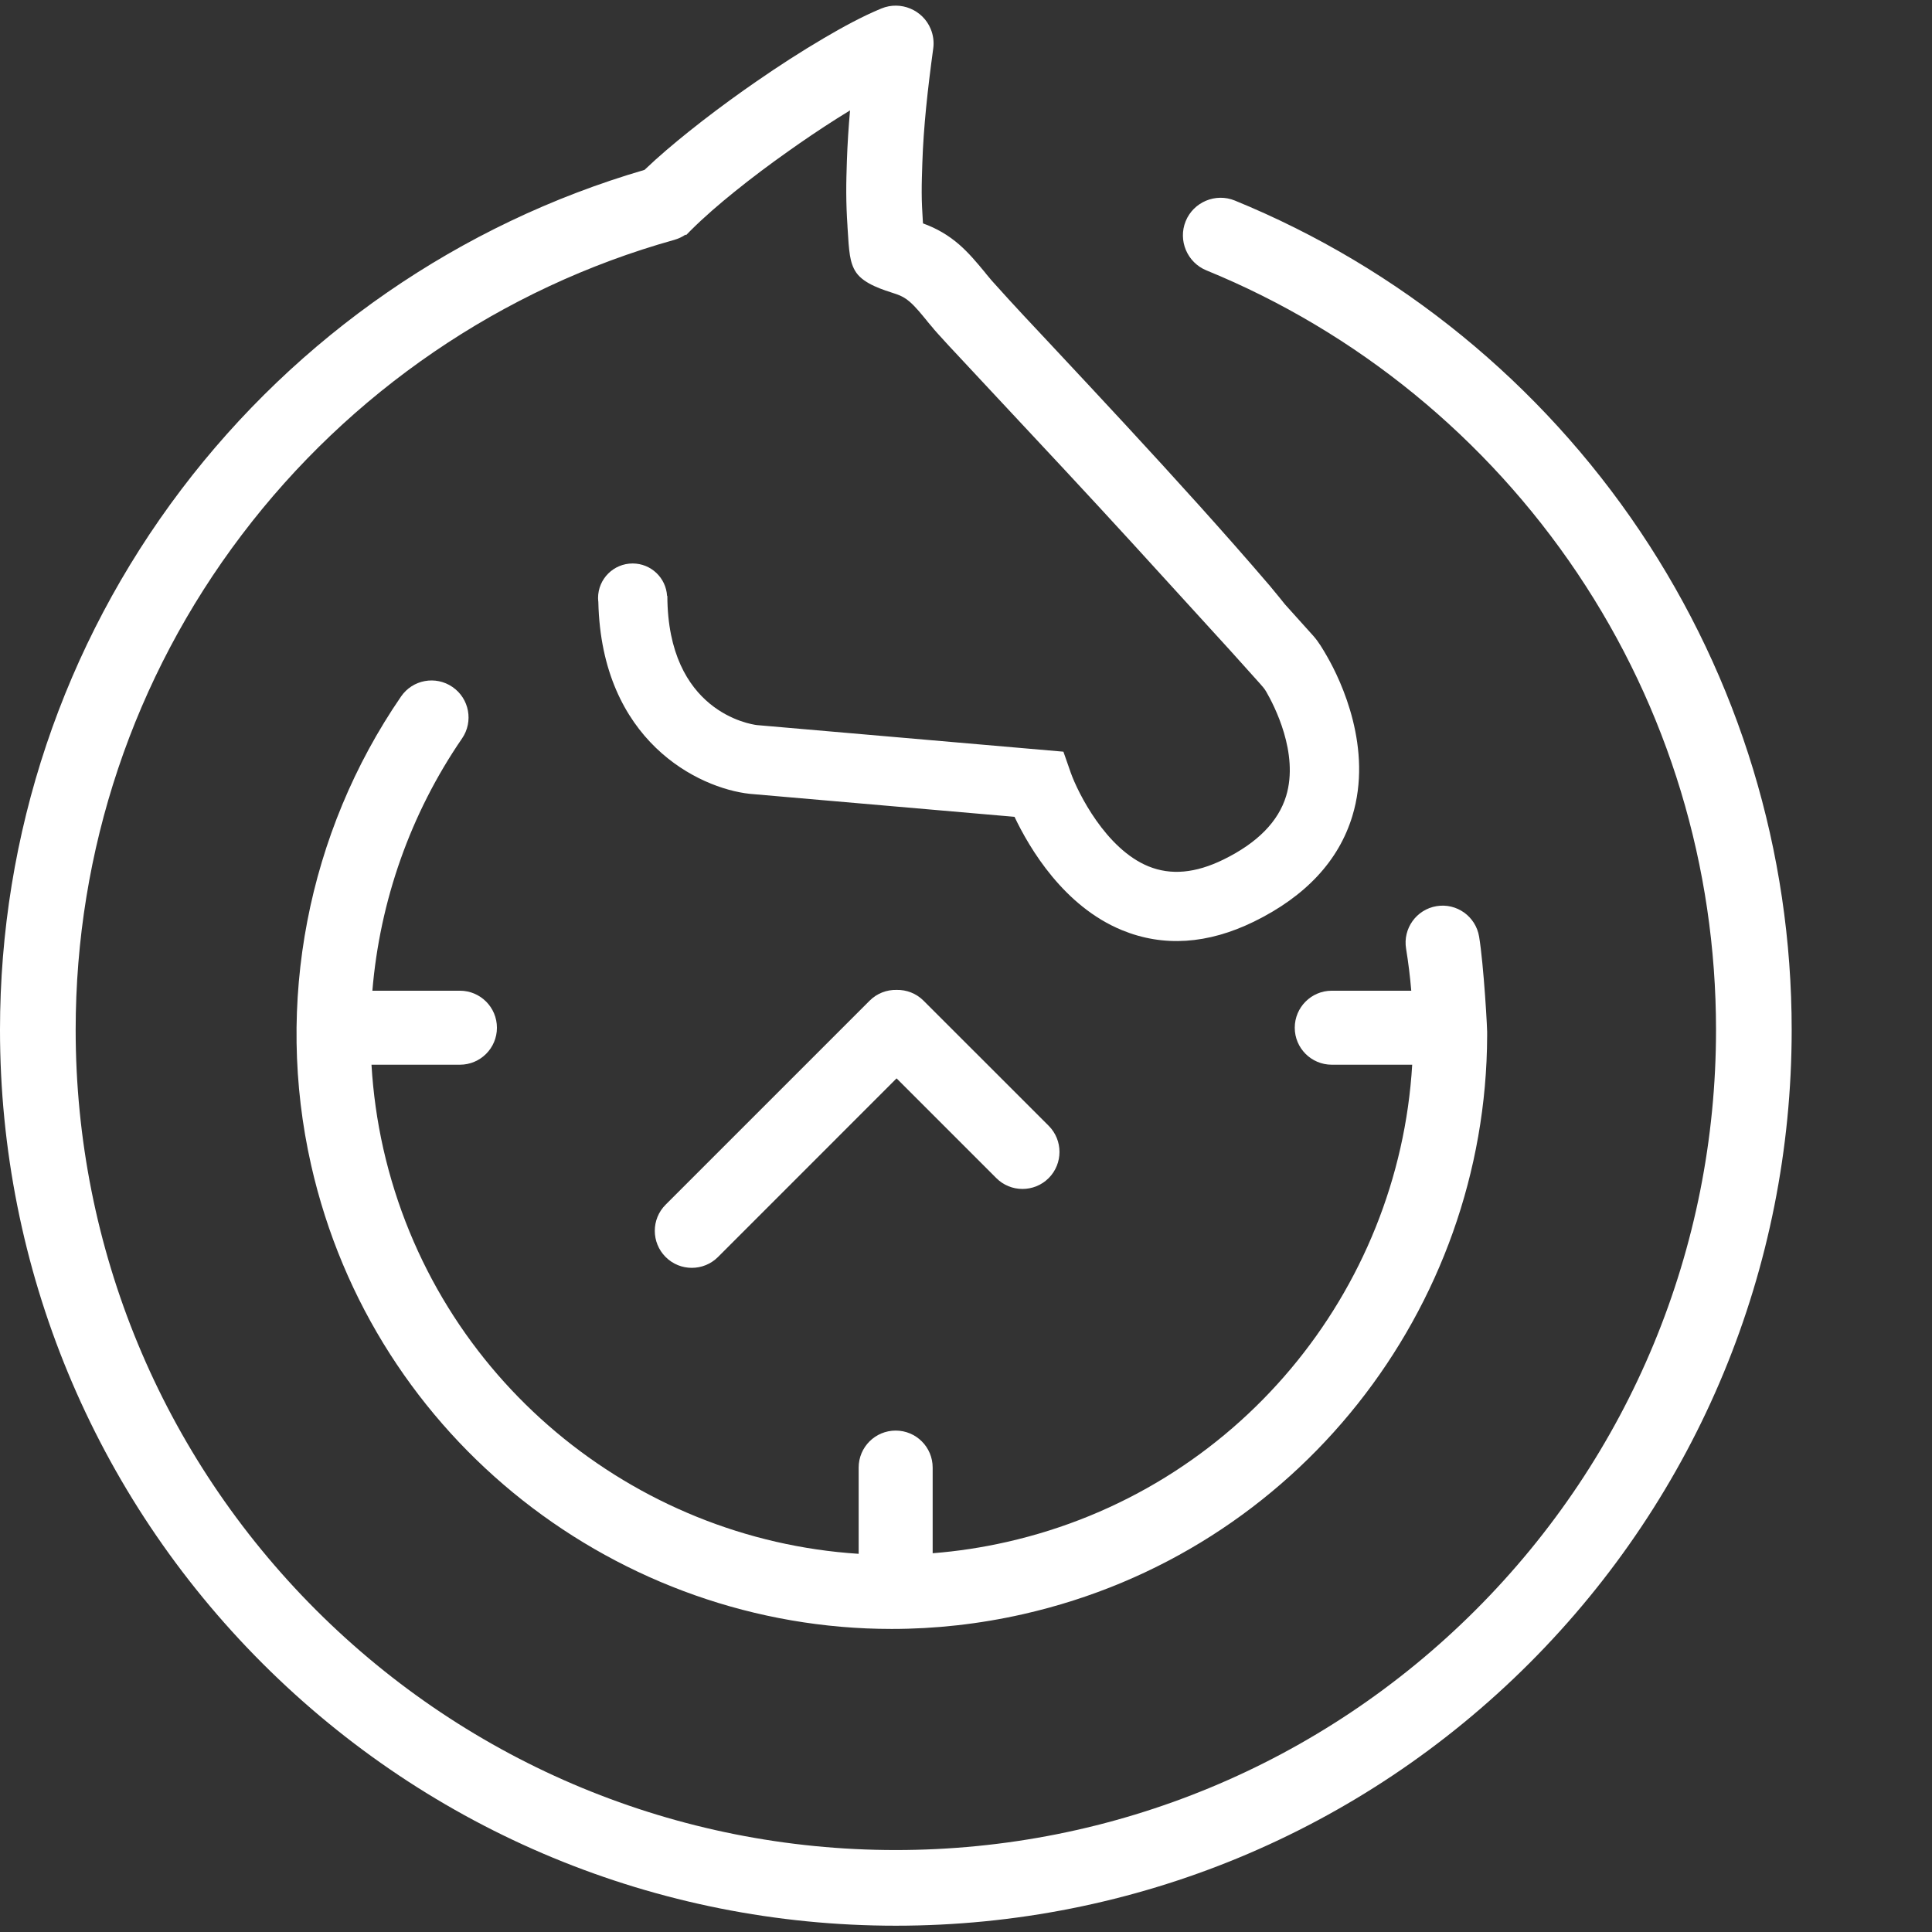 <svg xmlns="http://www.w3.org/2000/svg" xmlns:xlink="http://www.w3.org/1999/xlink" viewBox="0 0 43 43">
    <rect x="0" y="0" width="43" height="43" fill="#333333" stroke="none"/>
    <defs>
        <polygon id="logo-a" points="0 .016 39.877 .016 39.877 42.75 0 42.75"/>
    </defs>
    <g fill="none" fill-rule="evenodd">
        <g fill="#fff" transform="translate(0 .11)">
        <mask id="logo-b" fill="currentColor">
            <use xlink:href="#logo-a"/>
        </mask>
        <path fill="#fff" d="M36.503,11.714 C34.296,8.427 31.149,5.853 27.482,4.353 C27.055,4.179 26.562,4.387 26.389,4.814 C26.215,5.241 26.423,5.732 26.849,5.907 C30.208,7.28 33.087,9.639 35.108,12.649 C37.131,15.663 38.193,19.182 38.193,22.812 C38.193,27.67 36.281,32.285 32.846,35.72 C29.412,39.154 24.796,41.066 19.938,41.066 C15.08,41.066 10.465,39.154 7.03,35.72 C3.596,32.285 1.684,27.67 1.684,22.812 C1.684,18.821 2.97,14.974 5.381,11.794 C7.786,8.621 11.168,6.302 15.007,5.229 C15.097,5.203 15.182,5.164 15.258,5.112 L15.27,5.123 L15.378,5.014 C15.679,4.714 16.009,4.432 16.339,4.165 C16.73,3.849 17.133,3.547 17.544,3.257 C17.624,3.199 17.706,3.142 17.787,3.086 C18.157,2.83 18.535,2.581 18.919,2.347 C18.886,2.72 18.862,3.093 18.849,3.468 C18.841,3.705 18.834,3.943 18.835,4.18 C18.836,4.427 18.845,4.673 18.862,4.919 L18.862,4.932 L18.868,5.023 L18.869,5.038 C18.88,5.214 18.889,5.399 18.917,5.575 C18.94,5.712 18.978,5.845 19.059,5.96 C19.242,6.218 19.656,6.34 19.943,6.434 C20.058,6.472 20.154,6.525 20.246,6.605 C20.382,6.723 20.508,6.882 20.623,7.021 C20.629,7.029 20.636,7.037 20.642,7.044 L20.641,7.045 L20.741,7.163 C20.753,7.177 20.765,7.191 20.777,7.205 L20.775,7.206 L20.877,7.321 C21.033,7.496 21.195,7.668 21.356,7.84 C21.633,8.138 21.911,8.435 22.188,8.732 C23.194,9.807 24.199,10.883 25.193,11.969 C25.92,12.765 27.377,14.364 27.377,14.364 L28.043,15.105 C28.097,15.165 28.145,15.221 28.18,15.281 C28.357,15.586 28.914,16.655 28.625,17.607 C28.451,18.177 27.983,18.652 27.232,19.02 C26.607,19.326 26.061,19.375 25.561,19.172 C24.614,18.786 23.991,17.536 23.832,17.089 L23.668,16.62 L16.846,16.028 C16.7,16.01 14.861,15.732 14.853,13.154 L14.847,13.154 C14.823,12.75 14.49,12.431 14.08,12.431 C13.656,12.431 13.311,12.775 13.311,13.199 C13.311,13.229 13.314,13.259 13.317,13.288 C13.387,16.377 15.54,17.433 16.686,17.558 L22.58,18.07 C22.914,18.773 23.678,20.062 24.973,20.593 C25.892,20.97 26.88,20.906 27.91,20.402 C29.06,19.838 29.796,19.048 30.099,18.052 C30.556,16.549 29.859,15.057 29.532,14.492 C29.444,14.34 29.352,14.179 29.228,14.04 L28.599,13.341 C28.599,13.341 28.377,13.063 28.262,12.928 C27.75,12.329 27.228,11.739 26.701,11.152 C25.62,9.95 24.518,8.767 23.413,7.586 C22.984,7.128 22.551,6.67 22.133,6.202 L22.069,6.131 C22.054,6.113 22.039,6.095 22.024,6.077 L21.951,5.99 C21.941,5.976 21.93,5.962 21.919,5.949 C21.74,5.733 21.563,5.52 21.351,5.335 C21.106,5.122 20.844,4.971 20.543,4.862 L20.54,4.825 L20.539,4.807 C20.526,4.598 20.514,4.389 20.514,4.179 C20.513,3.96 20.521,3.74 20.528,3.521 C20.541,3.11 20.572,2.699 20.612,2.289 C20.656,1.847 20.711,1.407 20.771,0.967 C20.791,0.821 20.771,0.672 20.715,0.536 C20.54,0.109 20.046,-0.097 19.619,0.078 C19.182,0.258 18.748,0.498 18.34,0.737 C17.826,1.039 17.323,1.365 16.833,1.704 C16.739,1.769 16.645,1.835 16.551,1.901 C16.137,2.195 15.729,2.5 15.333,2.817 C14.994,3.089 14.659,3.371 14.345,3.671 C10.237,4.87 6.622,7.373 4.039,10.78 C1.407,14.253 -6.25e-05,18.454 -6.25e-05,22.812 C-6.25e-05,28.118 2.089,33.159 5.84,36.91 C9.591,40.661 14.633,42.75 19.938,42.75 C25.244,42.75 30.286,40.661 34.037,36.91 C37.788,33.159 39.877,28.118 39.877,22.812 C39.877,18.848 38.712,15.006 36.503,11.714"/>
        </g>
        <path fill="#fff" d="M15.98,27.977 L19.955,24.001 L22.175,26.221 C22.335,26.382 22.546,26.462 22.757,26.462 C22.968,26.462 23.179,26.382 23.34,26.221 C23.661,25.899 23.661,25.378 23.34,25.056 L20.556,22.273 C20.391,22.107 20.172,22.027 19.955,22.032 C19.738,22.027 19.519,22.107 19.354,22.273 L14.815,26.812 C14.493,27.133 14.493,27.655 14.815,27.977 C14.976,28.138 15.186,28.218 15.397,28.218 C15.608,28.218 15.819,28.138 15.98,27.977"/>
        <path fill="#fff" d="M28.817,22.874 C28.817,23.329 29.186,23.697 29.641,23.697 L31.431,23.697 C31.132,28.741 27.534,33.159 22.408,34.319 C21.857,34.444 21.306,34.527 20.758,34.57 L20.758,32.663 C20.758,32.208 20.39,31.84 19.935,31.84 C19.48,31.84 19.111,32.208 19.111,32.663 L19.111,34.583 C14.109,34.263 9.693,30.695 8.531,25.565 C8.392,24.947 8.305,24.323 8.268,23.697 L10.236,23.697 C10.691,23.697 11.06,23.329 11.06,22.874 C11.06,22.419 10.691,22.05 10.236,22.05 L8.288,22.05 C8.454,20.055 9.133,18.112 10.284,16.435 C10.541,16.06 10.446,15.547 10.071,15.29 C9.696,15.032 9.183,15.127 8.926,15.502 C6.841,18.538 6.112,22.338 6.924,25.928 C8.315,32.073 13.794,36.255 19.845,36.255 C20.811,36.255 21.791,36.148 22.771,35.926 C28.875,34.545 33.082,29.117 33.099,23.053 C33.112,22.995 33.022,21.459 32.92,20.846 C32.845,20.397 32.421,20.093 31.972,20.168 C31.524,20.243 31.22,20.667 31.295,21.116 C31.346,21.428 31.384,21.74 31.41,22.05 L29.641,22.05 C29.186,22.05 28.817,22.419 28.817,22.874"/>
    </g>
</svg>